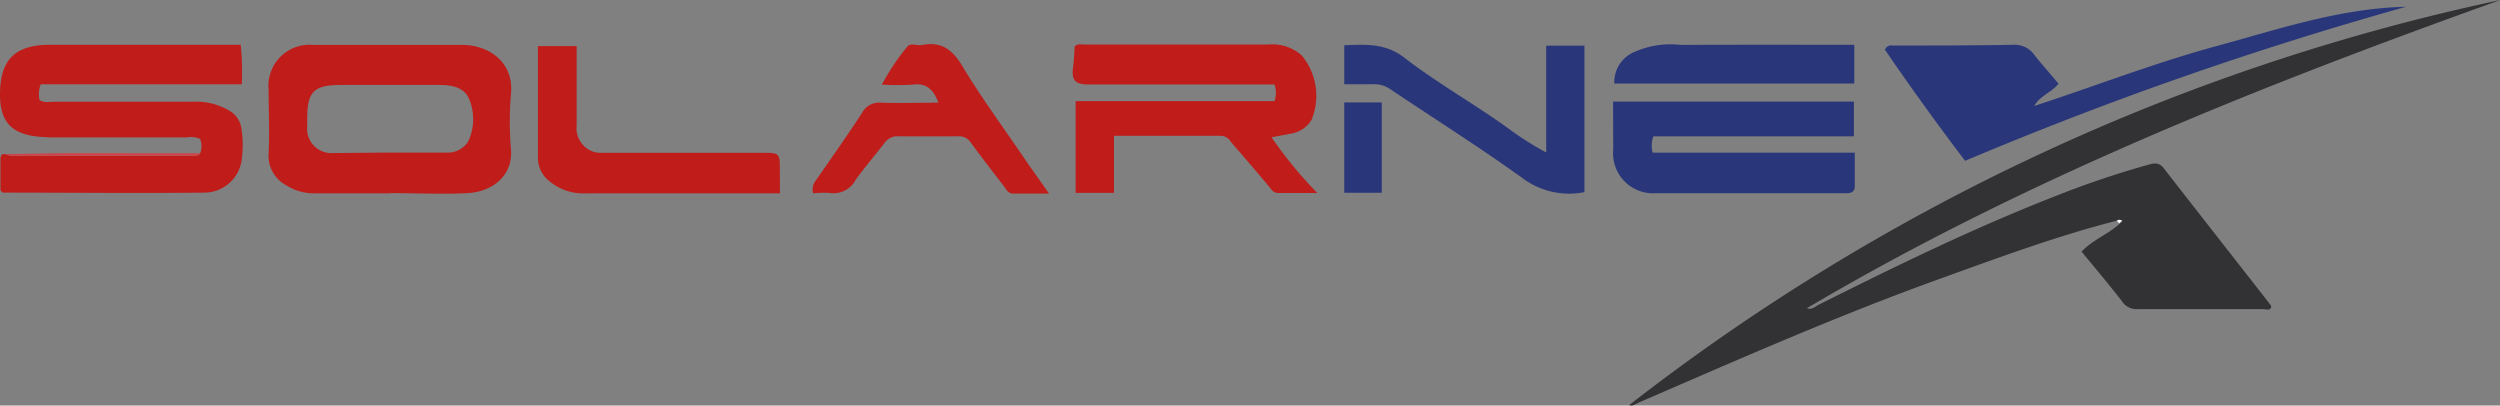<?xml version="1.0" encoding="UTF-8"?> <svg xmlns="http://www.w3.org/2000/svg" viewBox="0 0 205.97 33.41"><rect x="0" y="0" width="205.97" height="33.41" fill="#808080" stroke="none"/> <defs> <style>.cls-1{fill:#323234;}.cls-2{fill:#bf1c1a;}.cls-3{fill:#29367a;}.cls-4{fill:#cf4348;}.cls-5{fill:#fefefe;}</style> </defs> <title>соларнекс</title> <g id="Слой_2" data-name="Слой 2"> <g id="Слой_1-2" data-name="Слой 1"> <path class="cls-1" d="M174.41,18.18c-5,1.27-9.92,3.11-14.81,4.87-8.3,3-16.37,6.56-24.46,10.06-.32.13-.63.4-.91.26A176.7,176.7,0,0,1,206,0c-19.67,7.05-39.06,14.72-57.13,25.39.39.16.68-.14,1-.3,6.44-3.23,12.91-6.38,19.64-9A76.68,76.68,0,0,1,177,13.57c.47-.13.88-.21,1.26.28,2.93,3.77,5.88,7.52,8.81,11.28a.39.39,0,0,1,.05.2c-.15.28-.41.14-.62.14-3.46,0-6.91,0-10.37,0a1.44,1.44,0,0,1-1.32-.67c-1.06-1.37-2.17-2.68-3.31-4.07.94-1,2.2-1.43,3.13-2.3l.24-.22A.36.36,0,0,0,174.41,18.18Z"></path> <path class="cls-2" d="M16.49,12.63a1.65,1.65,0,0,0,0-1.18,1.86,1.86,0,0,0-1.09-.13H4.54A12.79,12.79,0,0,1,3,11.24C.89,11,0,9.94,0,7.8,0,4.92,1.23,3.69,4.13,3.69h15.7a21.75,21.75,0,0,1,.09,3.25H3.36a2.21,2.21,0,0,0-.1,1.3c.38.26.79.14,1.19.14H15.93a5.35,5.35,0,0,1,2.95.73,2,2,0,0,1,1,1.42,8.73,8.73,0,0,1,0,2.84,3.12,3.12,0,0,1-3.12,2.5c-5.52.06-11,0-16.57,0,0,0,0-.05-.15-.17V13.11c0-.28.1-.47.42-.41a1.62,1.62,0,0,0,.46.14q7.44,0,14.87,0C16,12.83,16.31,12.91,16.49,12.63Z"></path> <path class="cls-2" d="M32.11,15.93H26a4.28,4.28,0,0,1-2.41-.66,2.77,2.77,0,0,1-1.46-2.66c.09-1.73,0-3.46,0-5.19A3.39,3.39,0,0,1,25.81,3.7c1.89,0,3.79,0,5.69,0h6.6c2.07,0,4.24,1.34,4,4a28,28,0,0,0,0,4.67c.15,2.1-1.54,3.43-3.56,3.54s-4.27,0-6.4,0Zm-.19-3.36v0c1.62,0,3.24,0,4.86,0a2,2,0,0,0,1.78-.89,4.28,4.28,0,0,0,.09-3.52C38.24,7.17,37.2,7,36.17,7c-2.7,0-5.41,0-8.11,0-2.21,0-2.74.57-2.75,2.73v.71a2,2,0,0,0,2.15,2.17Z"></path> <path class="cls-2" d="M91.78,15.89H88.62V8.33H105a2,2,0,0,0,0-1.37h-1c-4.77,0-9.55,0-14.33,0-1.08,0-1.39-.36-1.27-1.34.08-.59.1-1.2.14-1.79.24-.26.53-.16.78-.16h15.14a3.63,3.63,0,0,1,2.8.91,5.22,5.22,0,0,1,.8,5.29A2.42,2.42,0,0,1,106.4,11l-1.64.31a33.85,33.85,0,0,0,3.77,4.59c-1.22,0-2.22,0-3.22,0-.42,0-.58-.32-.79-.57-1-1.2-2.06-2.42-3.1-3.63a1,1,0,0,0-.82-.51H91.78Z"></path> <path class="cls-3" d="M161.9,13.25q-3.5-4.61-6.61-9.16c.24-.43.51-.34.73-.34,3.28,0,6.57,0,9.85-.06a2,2,0,0,1,1.73.82c.63.82,1.33,1.57,2,2.39-.6.73-1.55,1-2,1.83,5-1.63,9.92-3.55,15-4.93S192.82.67,198.23.56A302.43,302.43,0,0,0,161.9,13.25Z"></path> <path class="cls-3" d="M132.9,8.37h19.84v2.86H136.22a2.22,2.22,0,0,0-.06,1.35h16.65c0,1,0,1.88,0,2.78,0,.5-.38.57-.78.56-5.22,0-10.43,0-15.65,0a3.3,3.3,0,0,1-3.47-3.62Z"></path> <path class="cls-3" d="M130.54,15.83a6.43,6.43,0,0,1-5.14-1.18c-3.53-2.54-7.22-4.86-10.84-7.29a2.28,2.28,0,0,0-1.42-.42c-.78,0-1.55,0-2.39,0V3.73c1.75-.07,3.37-.18,4.92,1,2.73,2.11,5.76,3.81,8.57,5.83a24.52,24.52,0,0,0,3.15,2V3.76h3.15Z"></path> <path class="cls-2" d="M64.26,15.93H56.91c-2.88,0-5.76,0-8.64,0a4.32,4.32,0,0,1-3-1,2.43,2.43,0,0,1-.95-1.83c0-3.08,0-6.15,0-9.3h3.19c0,2.17,0,4.36,0,6.55A2,2,0,0,0,48,11.9a1.91,1.91,0,0,0,1.52.69c4.4,0,8.81,0,13.21,0,1.52,0,1.52,0,1.52,1.47Z"></path> <path class="cls-2" d="M67,15.93a1.14,1.14,0,0,1,.17-1c1.3-1.86,2.6-3.72,3.85-5.62a1.59,1.59,0,0,1,1.56-.85c1.55.05,3.1,0,4.73,0-.39-1.09-1-1.64-2.11-1.49a19.35,19.35,0,0,1-2.54,0,18.74,18.74,0,0,1,2.05-3.08c.29-.41.83-.1,1.25-.18,1.56-.31,2.49.35,3.31,1.71,1.48,2.46,3.18,4.79,4.81,7.17.72,1.07,1.48,2.12,2.35,3.36H83.47c-.42,0-.56-.35-.76-.61C81.8,14.15,80.89,13,80,11.77a1.17,1.17,0,0,0-1.1-.54c-1.62,0-3.24,0-4.87,0a1.31,1.31,0,0,0-1.19.59c-.77,1-1.63,2-2.35,3a2.05,2.05,0,0,1-2.18,1.07A8.63,8.63,0,0,0,67,15.93Z"></path> <path class="cls-3" d="M152.77,3.69V6.88H133a2.69,2.69,0,0,1,1.73-2.63,7.23,7.23,0,0,1,3.73-.55C143.19,3.68,147.92,3.69,152.77,3.69Z"></path> <path class="cls-3" d="M113.84,15.88h-3.09V8.44h3.09Z"></path> <path class="cls-4" d="M16.49,12.63c-.18.28-.48.2-.73.2q-7.44,0-14.87,0a1.62,1.62,0,0,1-.46-.14c1.68,0,3.36-.06,5.05-.07C9.15,12.62,12.82,12.63,16.49,12.63Z"></path> <path class="cls-5" d="M174.41,18.18a.36.36,0,0,1,.42,0l-.24.22Z"></path> </g> </g> </svg> 